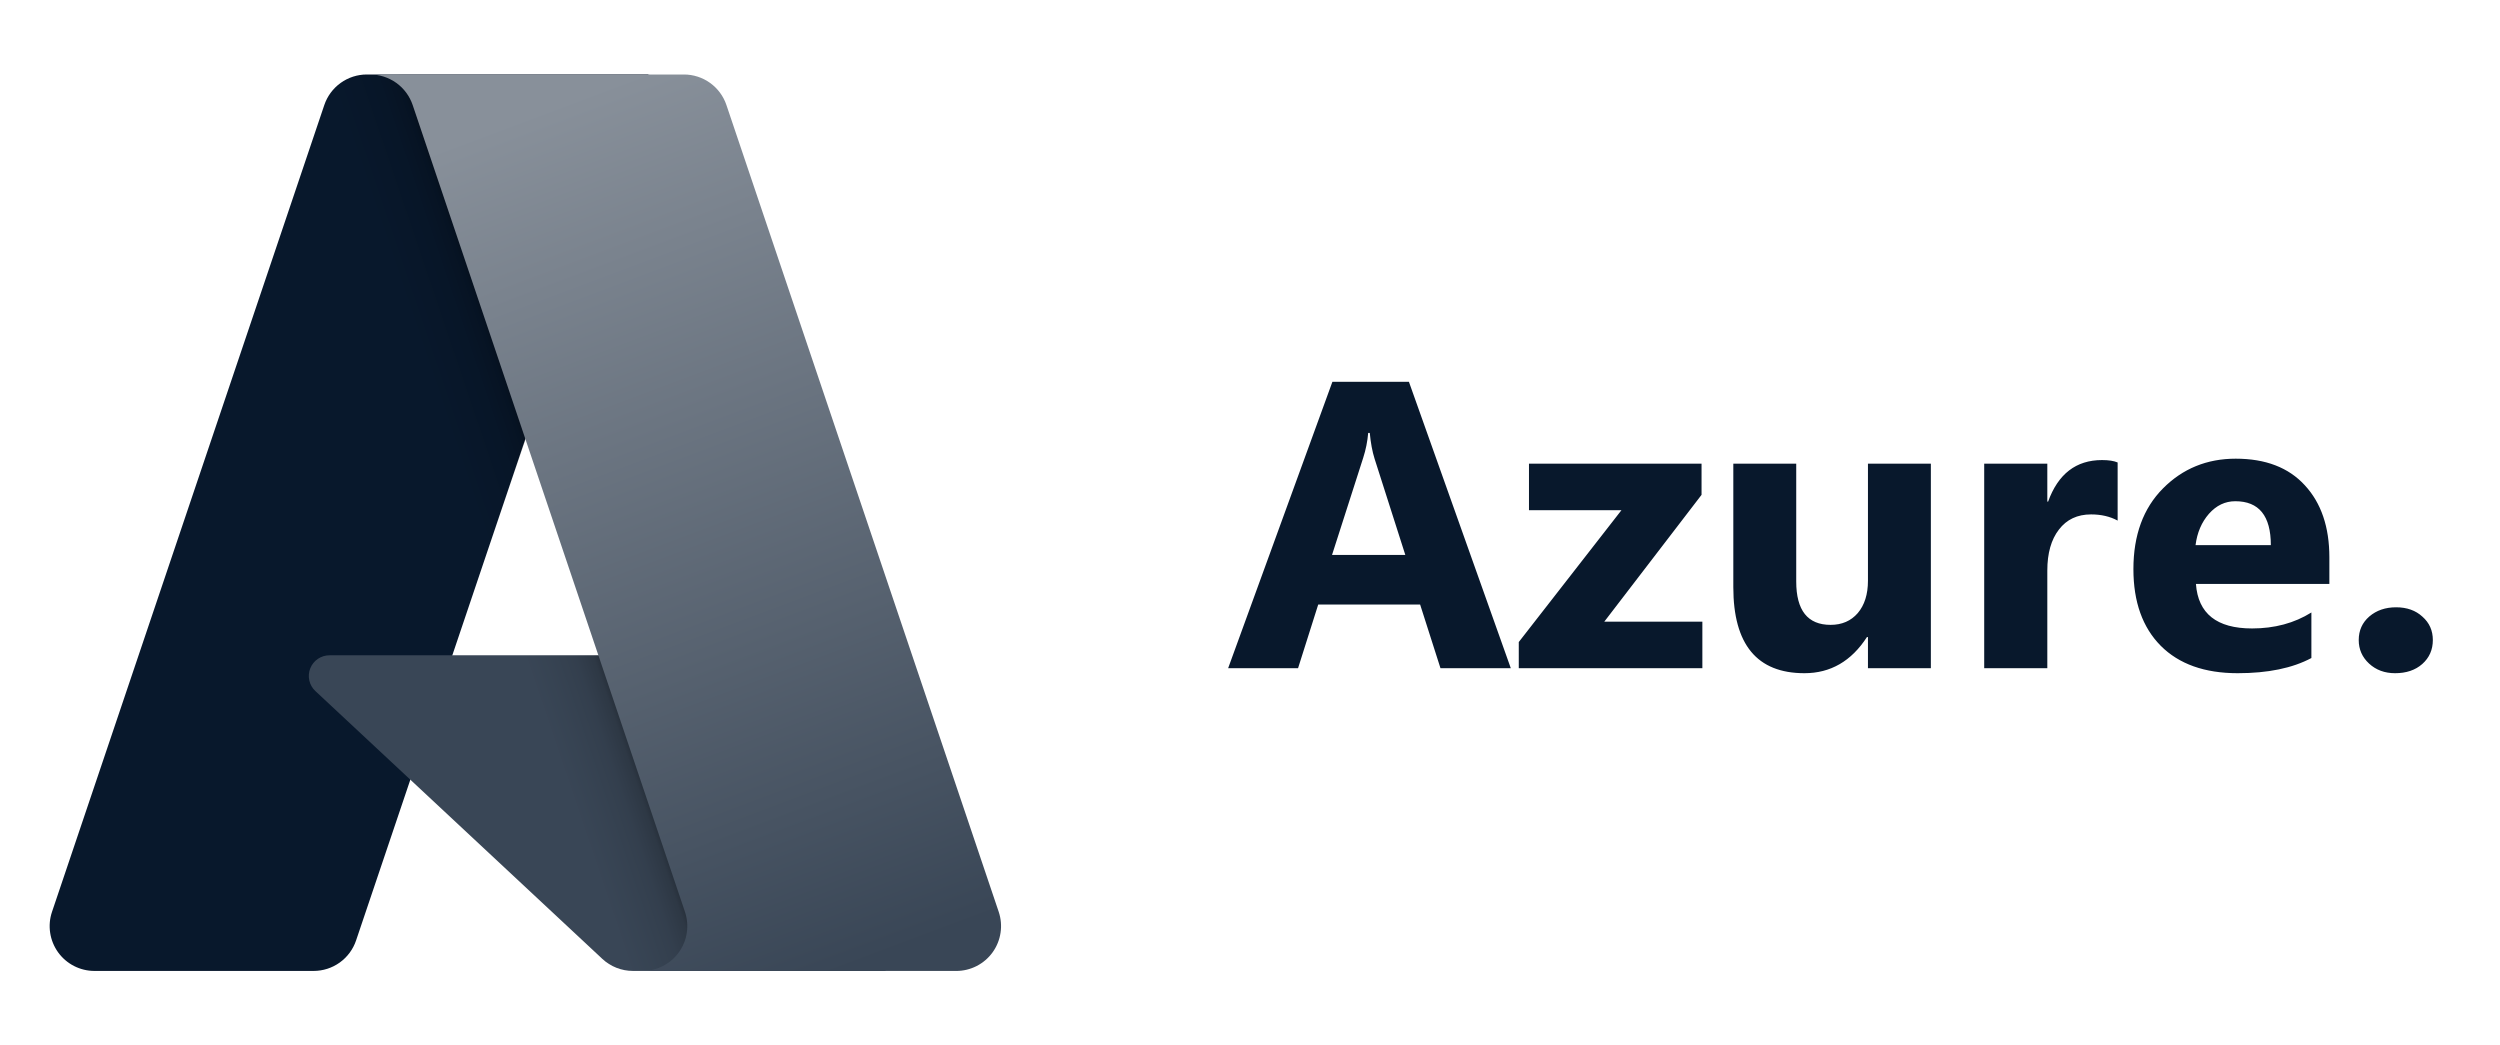 <svg width="110" height="46" viewBox="0 0 110 46" fill="none" xmlns="http://www.w3.org/2000/svg">
<path d="M66.475 29.401H63.381L62.485 26.598H58.002L57.114 29.401H54.038L58.626 16.798H61.992L66.475 29.401ZM61.834 24.418L60.481 20.182C60.381 19.865 60.311 19.487 60.27 19.048H60.2C60.17 19.417 60.097 19.783 59.98 20.146L58.609 24.418H61.834ZM74.904 29.401H66.826V28.25L71.344 22.449H67.275V20.401H74.868V21.773L70.588 27.354H74.904V29.401ZM84.958 29.401H82.19V28.03H82.146C81.46 29.091 80.543 29.621 79.395 29.621C77.309 29.621 76.266 28.358 76.266 25.833V20.401H79.034V25.587C79.034 26.858 79.538 27.494 80.546 27.494C81.044 27.494 81.443 27.321 81.742 26.976C82.04 26.624 82.19 26.149 82.19 25.552V20.401H84.958V29.401ZM93.176 22.906C92.842 22.725 92.452 22.634 92.007 22.634C91.404 22.634 90.932 22.856 90.592 23.302C90.252 23.741 90.082 24.342 90.082 25.104V29.401H87.305V20.401H90.082V22.071H90.117C90.557 20.852 91.348 20.243 92.49 20.243C92.783 20.243 93.012 20.278 93.176 20.349V22.906ZM102.492 25.692H96.621C96.715 26.999 97.538 27.652 99.091 27.652C100.081 27.652 100.951 27.418 101.701 26.949V28.953C100.869 29.398 99.788 29.621 98.458 29.621C97.005 29.621 95.877 29.22 95.075 28.417C94.272 27.608 93.87 26.483 93.87 25.042C93.87 23.548 94.304 22.364 95.171 21.491C96.038 20.618 97.105 20.182 98.37 20.182C99.683 20.182 100.697 20.571 101.411 21.351C102.132 22.13 102.492 23.188 102.492 24.523V25.692ZM99.917 23.987C99.917 22.698 99.396 22.054 98.353 22.054C97.907 22.054 97.521 22.238 97.193 22.607C96.87 22.977 96.674 23.436 96.604 23.987H99.917ZM105.384 29.621C104.927 29.621 104.546 29.48 104.241 29.199C103.937 28.918 103.784 28.572 103.784 28.162C103.784 27.74 103.94 27.395 104.25 27.125C104.567 26.855 104.959 26.721 105.428 26.721C105.903 26.721 106.289 26.858 106.588 27.134C106.893 27.403 107.045 27.746 107.045 28.162C107.045 28.59 106.89 28.941 106.579 29.217C106.275 29.486 105.876 29.621 105.384 29.621Z" fill="#08182C"/>
<path d="M16.14 3.278H28.527L15.668 41.378C15.536 41.77 15.285 42.11 14.949 42.351C14.613 42.592 14.211 42.721 13.797 42.721H4.157C3.844 42.721 3.536 42.647 3.257 42.504C2.978 42.361 2.738 42.154 2.555 41.9C2.373 41.645 2.253 41.351 2.207 41.042C2.16 40.732 2.188 40.416 2.289 40.119L14.269 4.622C14.401 4.23 14.653 3.89 14.988 3.649C15.324 3.408 15.727 3.278 16.14 3.278Z" fill="#08182C"/>
<path d="M34.141 28.833H14.498C14.315 28.833 14.137 28.888 13.986 28.99C13.835 29.093 13.718 29.239 13.651 29.409C13.584 29.578 13.57 29.765 13.61 29.943C13.65 30.121 13.743 30.283 13.877 30.407L26.499 42.188C26.866 42.531 27.35 42.722 27.853 42.721H38.975L34.141 28.833Z" fill="#394656"/>
<path d="M16.14 3.278C15.723 3.277 15.315 3.409 14.978 3.655C14.64 3.902 14.39 4.249 14.265 4.648L2.303 40.087C2.197 40.385 2.163 40.704 2.206 41.017C2.248 41.331 2.366 41.629 2.548 41.888C2.73 42.146 2.972 42.357 3.253 42.502C3.534 42.647 3.846 42.722 4.163 42.721H14.052C14.42 42.656 14.764 42.493 15.049 42.251C15.334 42.009 15.55 41.695 15.674 41.342L18.059 34.312L26.579 42.259C26.936 42.554 27.384 42.718 27.848 42.721H38.929L34.069 28.833L19.901 28.836L28.572 3.278H16.14Z" fill="url(#paint0_linear_1670_584)"/>
<path d="M31.962 4.62C31.83 4.229 31.578 3.889 31.243 3.648C30.908 3.408 30.506 3.278 30.093 3.278H16.288C16.701 3.278 17.103 3.408 17.438 3.648C17.773 3.889 18.024 4.229 18.157 4.62L30.137 40.119C30.237 40.416 30.265 40.732 30.219 41.041C30.173 41.351 30.053 41.645 29.871 41.9C29.688 42.154 29.448 42.361 29.169 42.504C28.89 42.647 28.582 42.722 28.269 42.722H42.074C42.387 42.722 42.696 42.647 42.974 42.504C43.253 42.361 43.494 42.154 43.676 41.9C43.859 41.645 43.978 41.351 44.024 41.041C44.071 40.732 44.043 40.416 43.943 40.119L31.962 4.62Z" fill="url(#paint1_linear_1670_584)"/>
<defs>
<linearGradient id="paint0_linear_1670_584" x1="24.674" y1="23.912" x2="21.698" y2="24.918" gradientUnits="userSpaceOnUse">
<stop stop-opacity="0.3"/>
<stop offset="0.071" stop-opacity="0.2"/>
<stop offset="0.321" stop-opacity="0.1"/>
<stop offset="0.623" stop-opacity="0.05"/>
<stop offset="1" stop-opacity="0"/>
</linearGradient>
<linearGradient id="paint1_linear_1670_584" x1="23.037" y1="5.093" x2="37.158" y2="42.714" gradientUnits="userSpaceOnUse">
<stop stop-color="#88909A"/>
<stop offset="1" stop-color="#394656"/>
</linearGradient>
</defs>
</svg>
